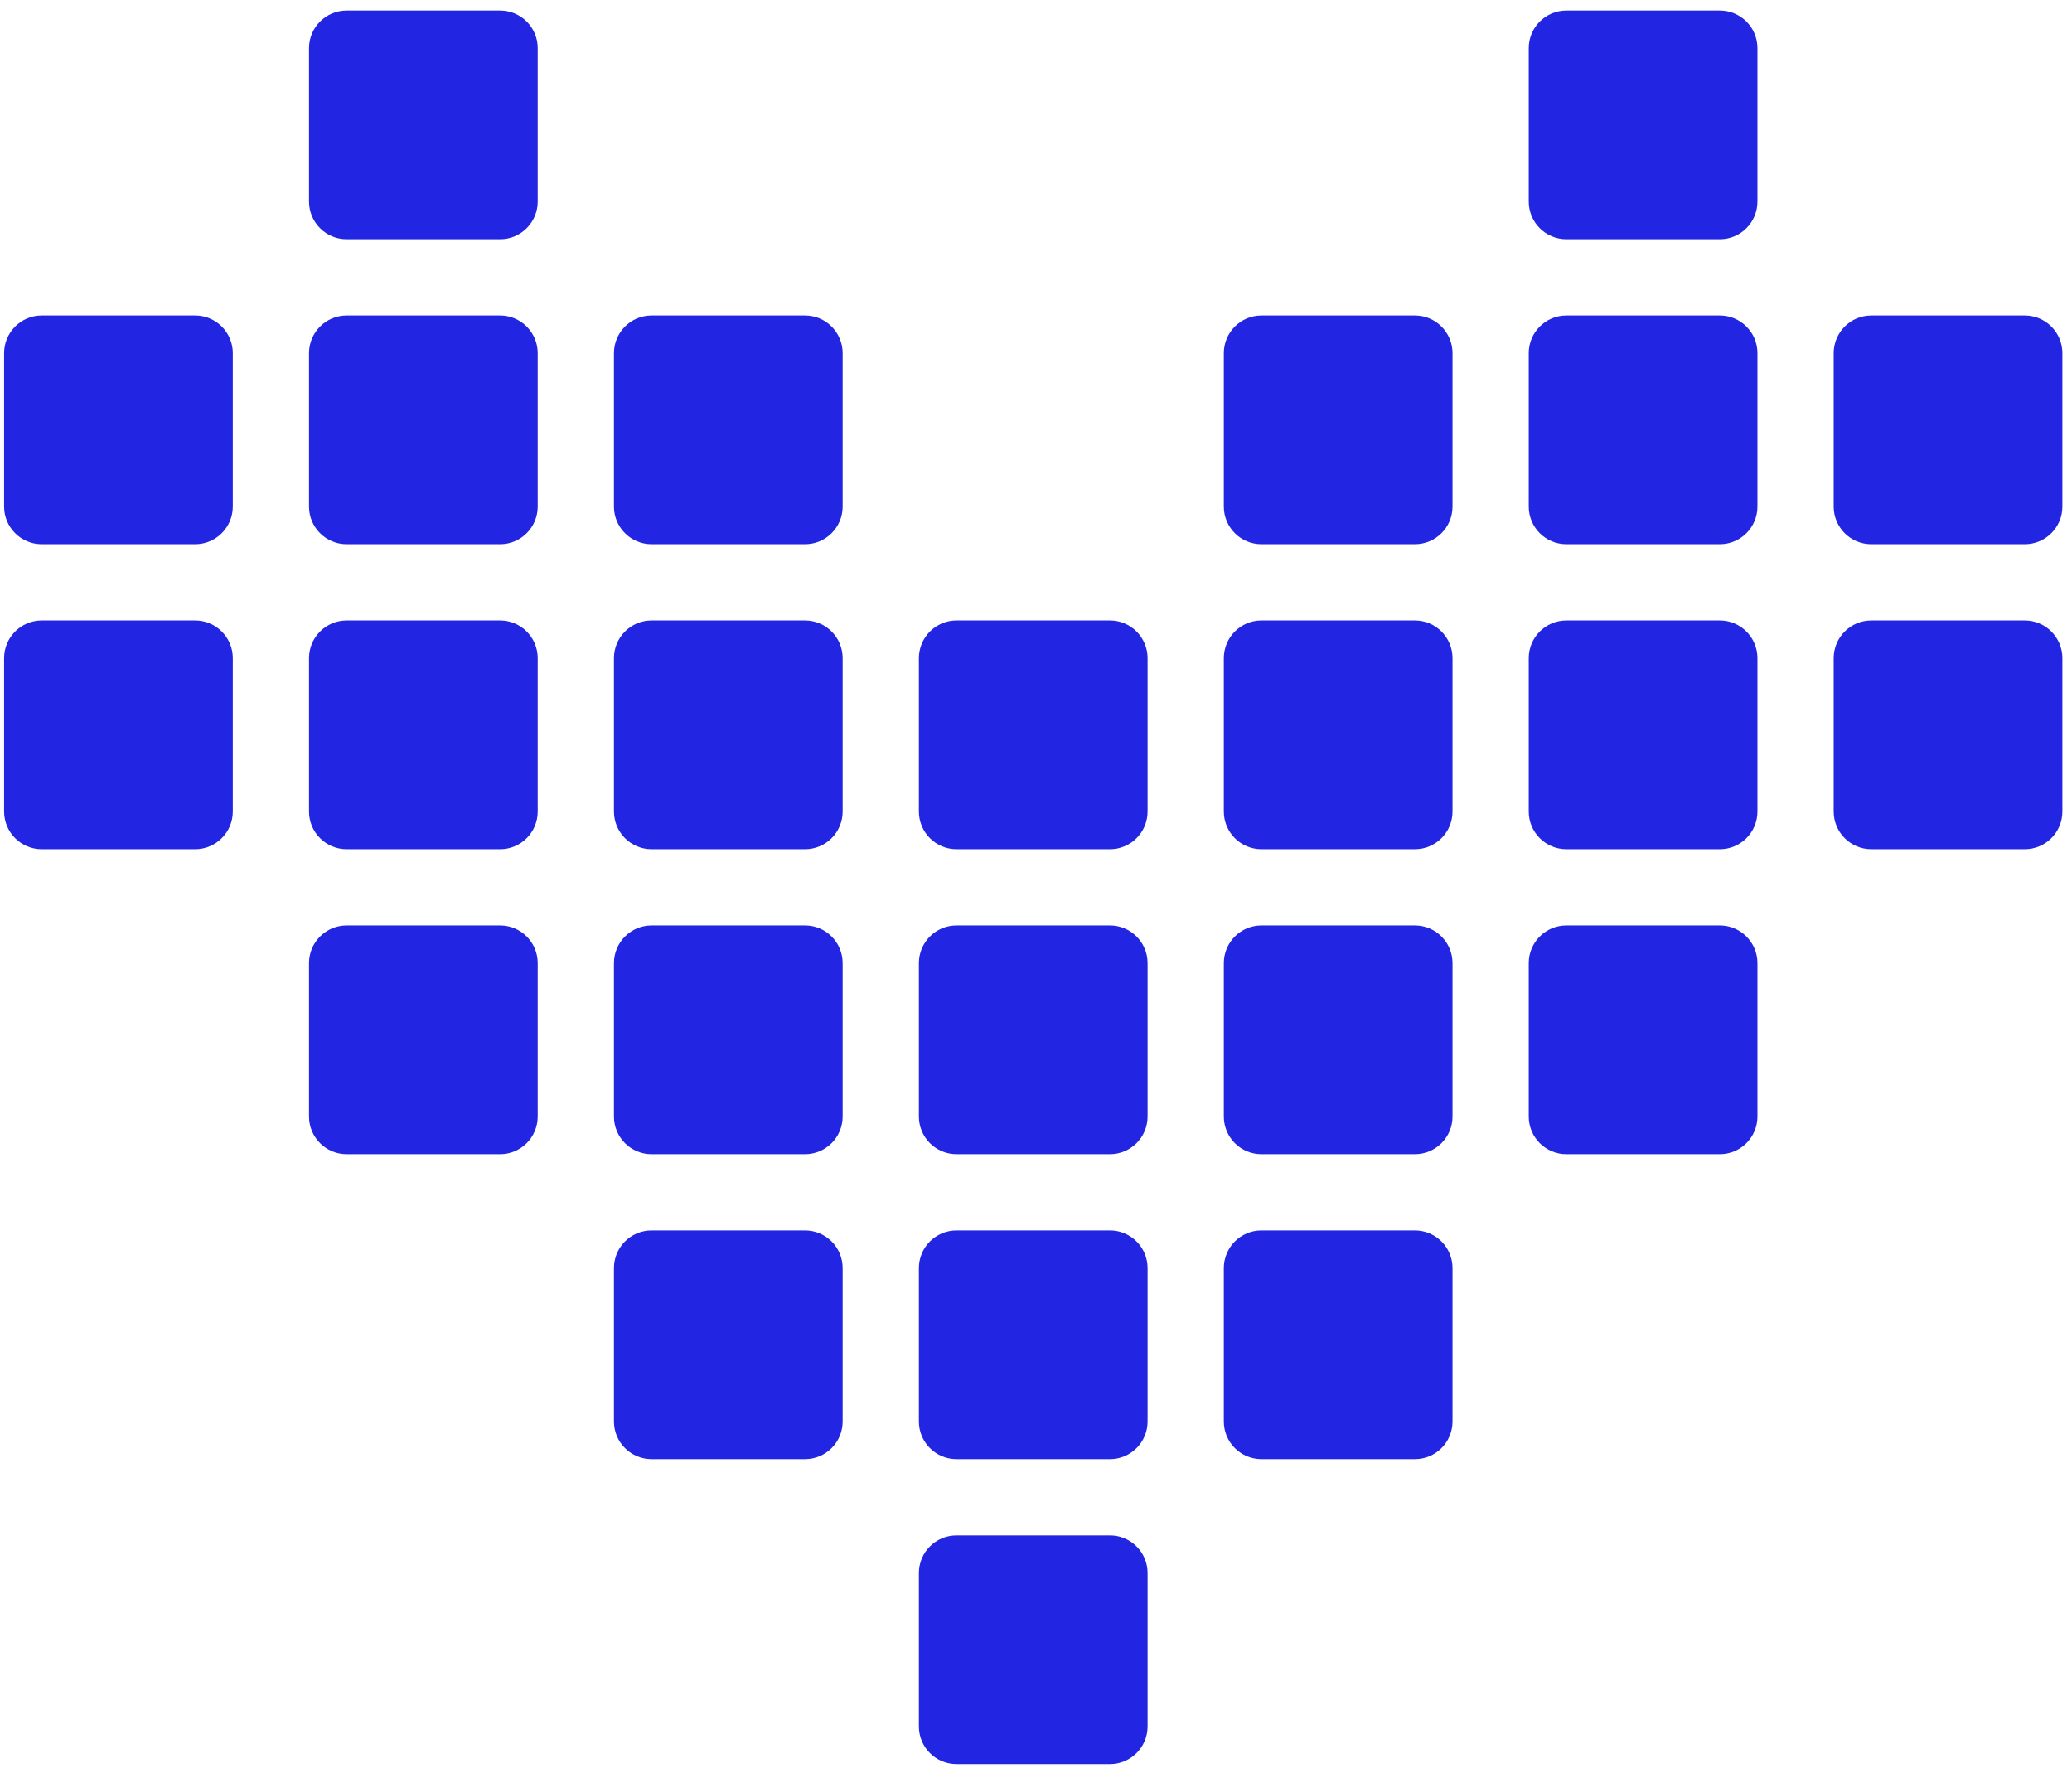<?xml version="1.0" encoding="UTF-8"?> <svg xmlns="http://www.w3.org/2000/svg" width="141" height="121" viewBox="0 0 141 121" fill="none"><path d="M34.03 0.716C35.445 0.716 36.592 1.863 36.592 3.278V13.716C36.592 15.132 35.445 16.279 34.03 16.279H23.592C22.177 16.279 21.029 15.132 21.029 13.716L21.029 3.278C21.029 1.863 22.177 0.716 23.592 0.716L34.03 0.716Z" fill="#2226E3"></path><path d="M117.033 0.716C118.448 0.716 119.595 1.863 119.595 3.278V13.716C119.595 15.132 118.448 16.279 117.033 16.279H106.595C105.18 16.279 104.032 15.132 104.032 13.716L104.032 3.278C104.032 1.863 105.18 0.716 106.595 0.716L117.033 0.716Z" fill="#2226E3"></path><path d="M34.03 21.467C35.445 21.467 36.592 22.614 36.592 24.029V34.468C36.592 35.883 35.445 37.03 34.03 37.03H23.592C22.177 37.03 21.029 35.883 21.029 34.468L21.029 24.029C21.029 22.614 22.177 21.467 23.592 21.467L34.03 21.467Z" fill="#2226E3"></path><path d="M117.033 21.467C118.448 21.467 119.595 22.614 119.595 24.029V34.468C119.595 35.883 118.448 37.03 117.033 37.03H106.595C105.18 37.03 104.032 35.883 104.032 34.468L104.032 24.029C104.032 22.614 105.18 21.467 106.595 21.467L117.033 21.467Z" fill="#2226E3"></path><path d="M34.03 42.218C35.445 42.218 36.592 43.365 36.592 44.78V55.218C36.592 56.634 35.445 57.781 34.03 57.781H23.592C22.177 57.781 21.029 56.634 21.029 55.218L21.029 44.78C21.029 43.365 22.177 42.218 23.592 42.218L34.03 42.218Z" fill="#2226E3"></path><path d="M34.03 62.969C35.445 62.969 36.592 64.116 36.592 65.531V75.969C36.592 77.385 35.445 78.532 34.03 78.532H23.592C22.177 78.532 21.029 77.385 21.029 75.969L21.029 65.531C21.029 64.116 22.177 62.969 23.592 62.969L34.03 62.969Z" fill="#2226E3"></path><path d="M117.033 42.218C118.448 42.218 119.595 43.365 119.595 44.78V55.218C119.595 56.634 118.448 57.781 117.033 57.781H106.595C105.18 57.781 104.032 56.634 104.032 55.218L104.032 44.78C104.032 43.365 105.18 42.218 106.595 42.218L117.033 42.218Z" fill="#2226E3"></path><path d="M117.033 62.969C118.448 62.969 119.595 64.116 119.595 65.531V75.969C119.595 77.385 118.448 78.532 117.033 78.532H106.595C105.18 78.532 104.032 77.385 104.032 75.969L104.032 65.531C104.032 64.116 105.18 62.969 106.595 62.969L117.033 62.969Z" fill="#2226E3"></path><path d="M13.279 21.467C14.694 21.467 15.842 22.614 15.842 24.029V34.468C15.842 35.883 14.694 37.03 13.279 37.03H2.841C1.426 37.03 0.279 35.883 0.279 34.468L0.279 24.029C0.279 22.614 1.426 21.467 2.841 21.467L13.279 21.467Z" fill="#2226E3"></path><path d="M96.282 21.467C97.698 21.467 98.845 22.614 98.845 24.029V34.468C98.845 35.883 97.698 37.03 96.282 37.03H85.844C84.429 37.03 83.282 35.883 83.282 34.468L83.282 24.029C83.282 22.614 84.429 21.467 85.844 21.467L96.282 21.467Z" fill="#2226E3"></path><path d="M13.279 42.218C14.694 42.218 15.842 43.365 15.842 44.78V55.218C15.842 56.634 14.694 57.781 13.279 57.781H2.841C1.426 57.781 0.279 56.634 0.279 55.218L0.279 44.78C0.279 43.365 1.426 42.218 2.841 42.218L13.279 42.218Z" fill="#2226E3"></path><path d="M96.282 42.218C97.698 42.218 98.845 43.365 98.845 44.78V55.218C98.845 56.634 97.698 57.781 96.282 57.781H85.844C84.429 57.781 83.282 56.634 83.282 55.218L83.282 44.78C83.282 43.365 84.429 42.218 85.844 42.218L96.282 42.218Z" fill="#2226E3"></path><path d="M96.282 62.969C97.698 62.969 98.845 64.116 98.845 65.531V75.969C98.845 77.385 97.698 78.532 96.282 78.532H85.844C84.429 78.532 83.282 77.385 83.282 75.969L83.282 65.531C83.282 64.116 84.429 62.969 85.844 62.969L96.282 62.969Z" fill="#2226E3"></path><path d="M96.282 83.719C97.698 83.719 98.845 84.866 98.845 86.281V96.719C98.845 98.135 97.698 99.282 96.282 99.282H85.844C84.429 99.282 83.282 98.135 83.282 96.719L83.282 86.281C83.282 84.866 84.429 83.719 85.844 83.719L96.282 83.719Z" fill="#2226E3"></path><path d="M54.781 21.467C56.196 21.467 57.343 22.614 57.343 24.029V34.468C57.343 35.883 56.196 37.03 54.781 37.03H44.342C42.927 37.03 41.78 35.883 41.78 34.468L41.78 24.029C41.78 22.614 42.927 21.467 44.342 21.467L54.781 21.467Z" fill="#2226E3"></path><path d="M137.784 21.467C139.199 21.467 140.346 22.614 140.346 24.029V34.468C140.346 35.883 139.199 37.03 137.784 37.03H127.345C125.93 37.03 124.783 35.883 124.783 34.468L124.783 24.029C124.783 22.614 125.93 21.467 127.345 21.467L137.784 21.467Z" fill="#2226E3"></path><path d="M54.781 42.218C56.196 42.218 57.343 43.365 57.343 44.78V55.218C57.343 56.634 56.196 57.781 54.781 57.781H44.342C42.927 57.781 41.78 56.634 41.78 55.218L41.78 44.78C41.78 43.365 42.927 42.218 44.342 42.218L54.781 42.218Z" fill="#2226E3"></path><path d="M54.781 62.969C56.196 62.969 57.343 64.116 57.343 65.531V75.969C57.343 77.385 56.196 78.532 54.781 78.532H44.342C42.927 78.532 41.78 77.385 41.78 75.969L41.78 65.531C41.78 64.116 42.927 62.969 44.342 62.969L54.781 62.969Z" fill="#2226E3"></path><path d="M54.781 83.719C56.196 83.719 57.343 84.866 57.343 86.281V96.719C57.343 98.135 56.196 99.282 54.781 99.282H44.342C42.927 99.282 41.78 98.135 41.78 96.719L41.78 86.281C41.78 84.866 42.927 83.719 44.342 83.719L54.781 83.719Z" fill="#2226E3"></path><path d="M137.784 42.218C139.199 42.218 140.346 43.365 140.346 44.78V55.218C140.346 56.634 139.199 57.781 137.784 57.781H127.345C125.93 57.781 124.783 56.634 124.783 55.218L124.783 44.78C124.783 43.365 125.93 42.218 127.345 42.218L137.784 42.218Z" fill="#2226E3"></path><path d="M75.531 42.218C76.947 42.218 78.094 43.365 78.094 44.78V55.218C78.094 56.634 76.947 57.781 75.531 57.781H65.093C63.678 57.781 62.531 56.634 62.531 55.218L62.531 44.78C62.531 43.365 63.678 42.218 65.093 42.218L75.531 42.218Z" fill="#2226E3"></path><path d="M75.531 62.969C76.947 62.969 78.094 64.116 78.094 65.531V75.969C78.094 77.385 76.947 78.532 75.531 78.532H65.093C63.678 78.532 62.531 77.385 62.531 75.969L62.531 65.531C62.531 64.116 63.678 62.969 65.093 62.969L75.531 62.969Z" fill="#2226E3"></path><path d="M75.531 83.719C76.947 83.719 78.094 84.866 78.094 86.281V96.719C78.094 98.135 76.947 99.282 75.531 99.282H65.093C63.678 99.282 62.531 98.135 62.531 96.719L62.531 86.281C62.531 84.866 63.678 83.719 65.093 83.719L75.531 83.719Z" fill="#2226E3"></path><path d="M75.531 104.47C76.947 104.47 78.094 105.617 78.094 107.032V117.47C78.094 118.886 76.947 120.033 75.531 120.033H65.093C63.678 120.033 62.531 118.886 62.531 117.47L62.531 107.032C62.531 105.617 63.678 104.47 65.093 104.47L75.531 104.47Z" fill="#2226E3"></path></svg> 